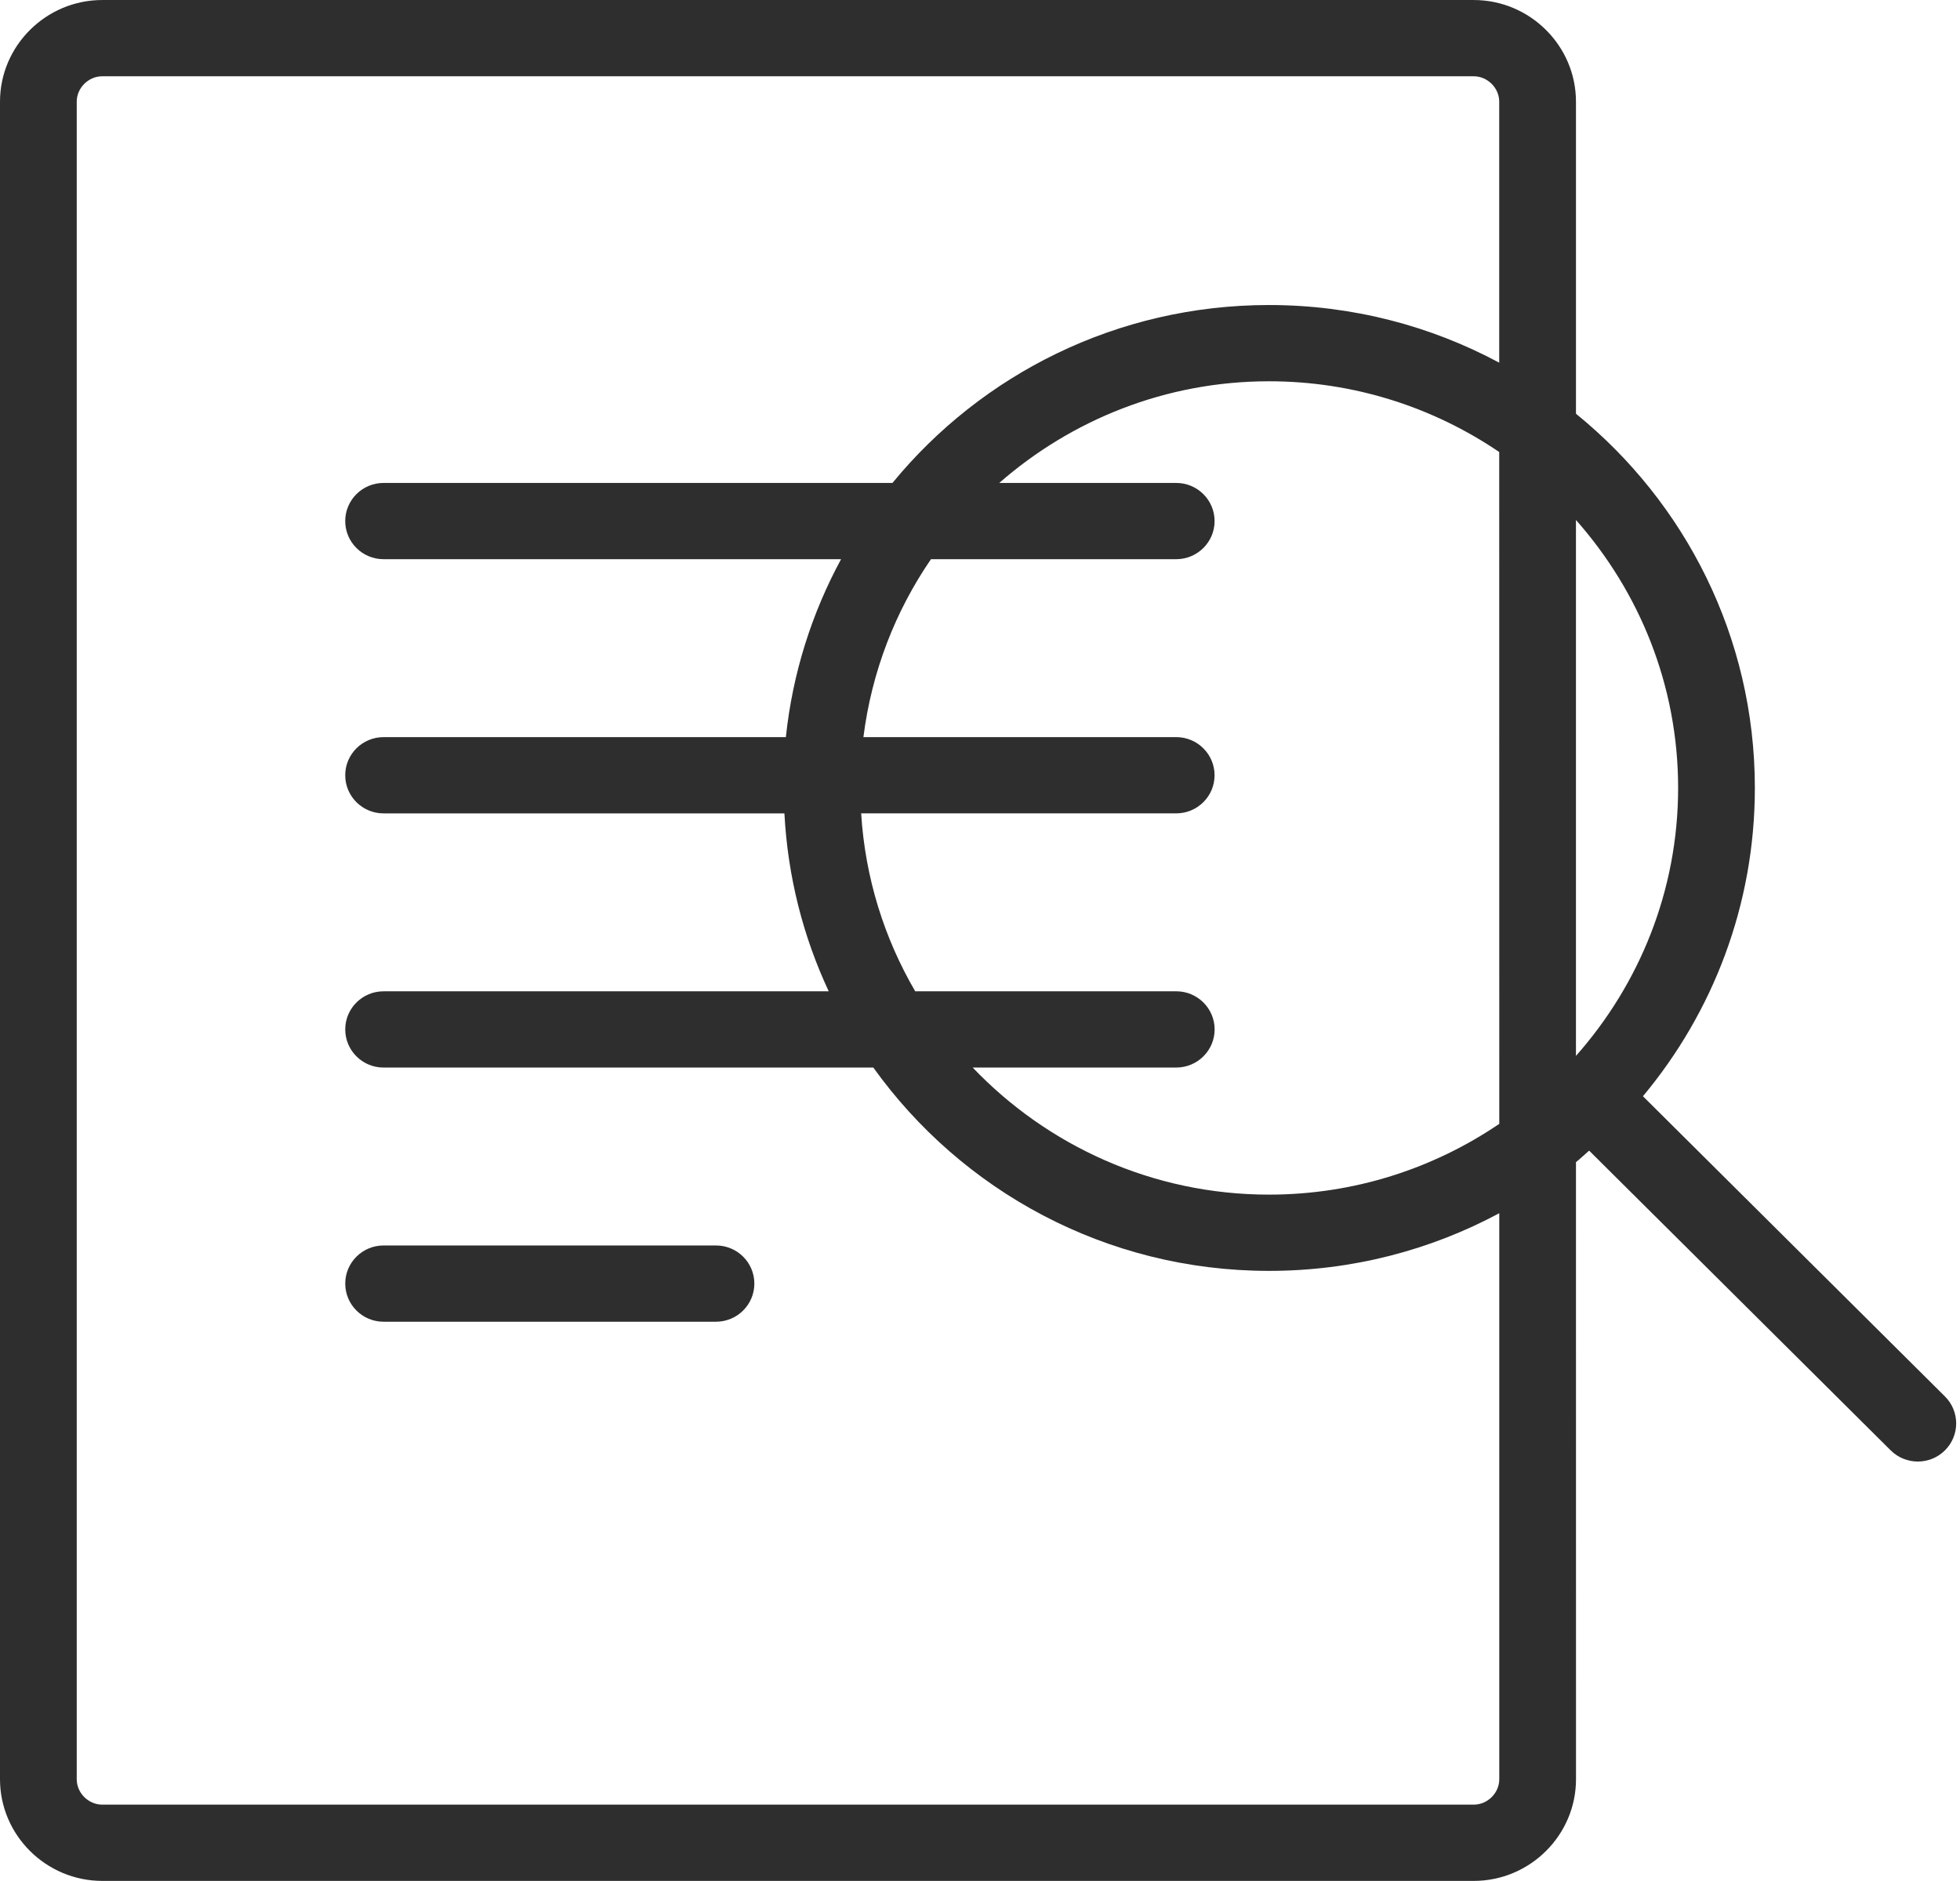 <?xml version="1.0" encoding="UTF-8" standalone="no"?><svg xmlns="http://www.w3.org/2000/svg" xmlns:xlink="http://www.w3.org/1999/xlink" fill="#2e2e2e" height="393.8" preserveAspectRatio="xMidYMid meet" version="1" viewBox="0.0 0.2 410.4 393.8" width="410.4" zoomAndPan="magnify"><g id="change1_1"><path d="M 149.918 260.961 L 80.312 260.961 C 75.887 260.961 72.289 264.535 72.289 268.941 C 72.289 273.348 75.887 276.926 80.312 276.926 L 149.918 276.926 C 154.355 276.926 157.953 273.348 157.953 268.941 C 157.953 264.535 154.359 260.961 149.918 260.961 Z M 149.918 260.961" fill="inherit"/><path d="M 407.242 292.562 L 344.012 229.715 C 358.633 212.203 367.445 189.711 367.445 165.168 C 367.445 133.562 352.836 105.367 329.988 86.824 L 329.988 21.488 C 329.988 9.781 320.352 0.203 308.57 0.203 L 21.418 0.203 C 9.637 0.203 0 9.781 0 21.488 L 0 372.711 C 0 384.422 9.637 394 21.418 394 L 308.574 394 C 320.363 394 329.996 384.422 329.996 372.711 L 329.988 243.516 C 330.949 242.746 331.82 241.906 332.746 241.102 L 395.887 303.859 C 399.027 306.977 404.109 306.977 407.246 303.859 C 410.387 300.738 410.383 295.684 407.242 292.562 Z M 246.289 207.742 L 191.633 207.742 C 185.156 196.652 181.156 184.004 180.316 170.492 L 246.281 170.492 C 250.719 170.492 254.316 166.918 254.316 162.512 C 254.316 158.105 250.719 154.527 246.281 154.527 L 180.789 154.527 C 182.512 140.852 187.465 128.156 194.934 117.277 L 246.285 117.277 C 250.723 117.277 254.32 113.699 254.32 109.293 C 254.32 104.887 250.723 101.312 246.285 101.312 L 209.23 101.312 C 224.336 88.109 244.07 80.027 265.711 80.027 C 283.574 80.027 300.176 85.508 313.918 94.84 L 313.93 235.496 C 300.176 244.836 283.578 250.316 265.715 250.316 C 241.301 250.316 219.281 240.055 203.664 223.707 L 246.293 223.707 C 250.73 223.707 254.328 220.133 254.328 215.727 C 254.328 211.32 250.727 207.742 246.289 207.742 Z M 308.574 378.035 L 21.418 378.035 C 18.52 378.035 16.066 375.598 16.066 372.711 L 16.066 21.488 C 16.066 18.605 18.52 16.168 21.418 16.168 L 308.566 16.168 C 311.465 16.168 313.918 18.605 313.918 21.488 L 313.918 76.133 C 299.578 68.438 283.164 64.062 265.715 64.062 C 233.898 64.062 205.512 78.586 186.871 101.312 L 80.312 101.312 C 75.883 101.312 72.285 104.891 72.285 109.297 C 72.285 113.703 75.883 117.277 80.312 117.277 L 176.109 117.277 C 169.988 128.574 165.957 141.16 164.551 154.531 L 80.312 154.531 C 75.883 154.531 72.285 158.105 72.285 162.512 C 72.285 166.918 75.883 170.496 80.312 170.496 L 164.246 170.496 C 164.945 183.758 168.176 196.324 173.527 207.746 L 80.312 207.746 C 75.887 207.746 72.289 211.32 72.289 215.727 C 72.289 220.133 75.887 223.711 80.312 223.711 L 182.863 223.711 C 201.301 249.445 231.5 266.281 265.711 266.281 C 283.16 266.281 299.57 261.91 313.93 254.207 L 313.93 372.711 C 313.93 375.598 311.477 378.035 308.574 378.035 Z M 329.984 221.27 L 329.984 109.066 C 343.262 124.062 351.379 143.668 351.379 165.168 C 351.375 186.664 343.262 206.27 329.984 221.27 Z M 329.984 221.27" fill="inherit"/></g></svg>